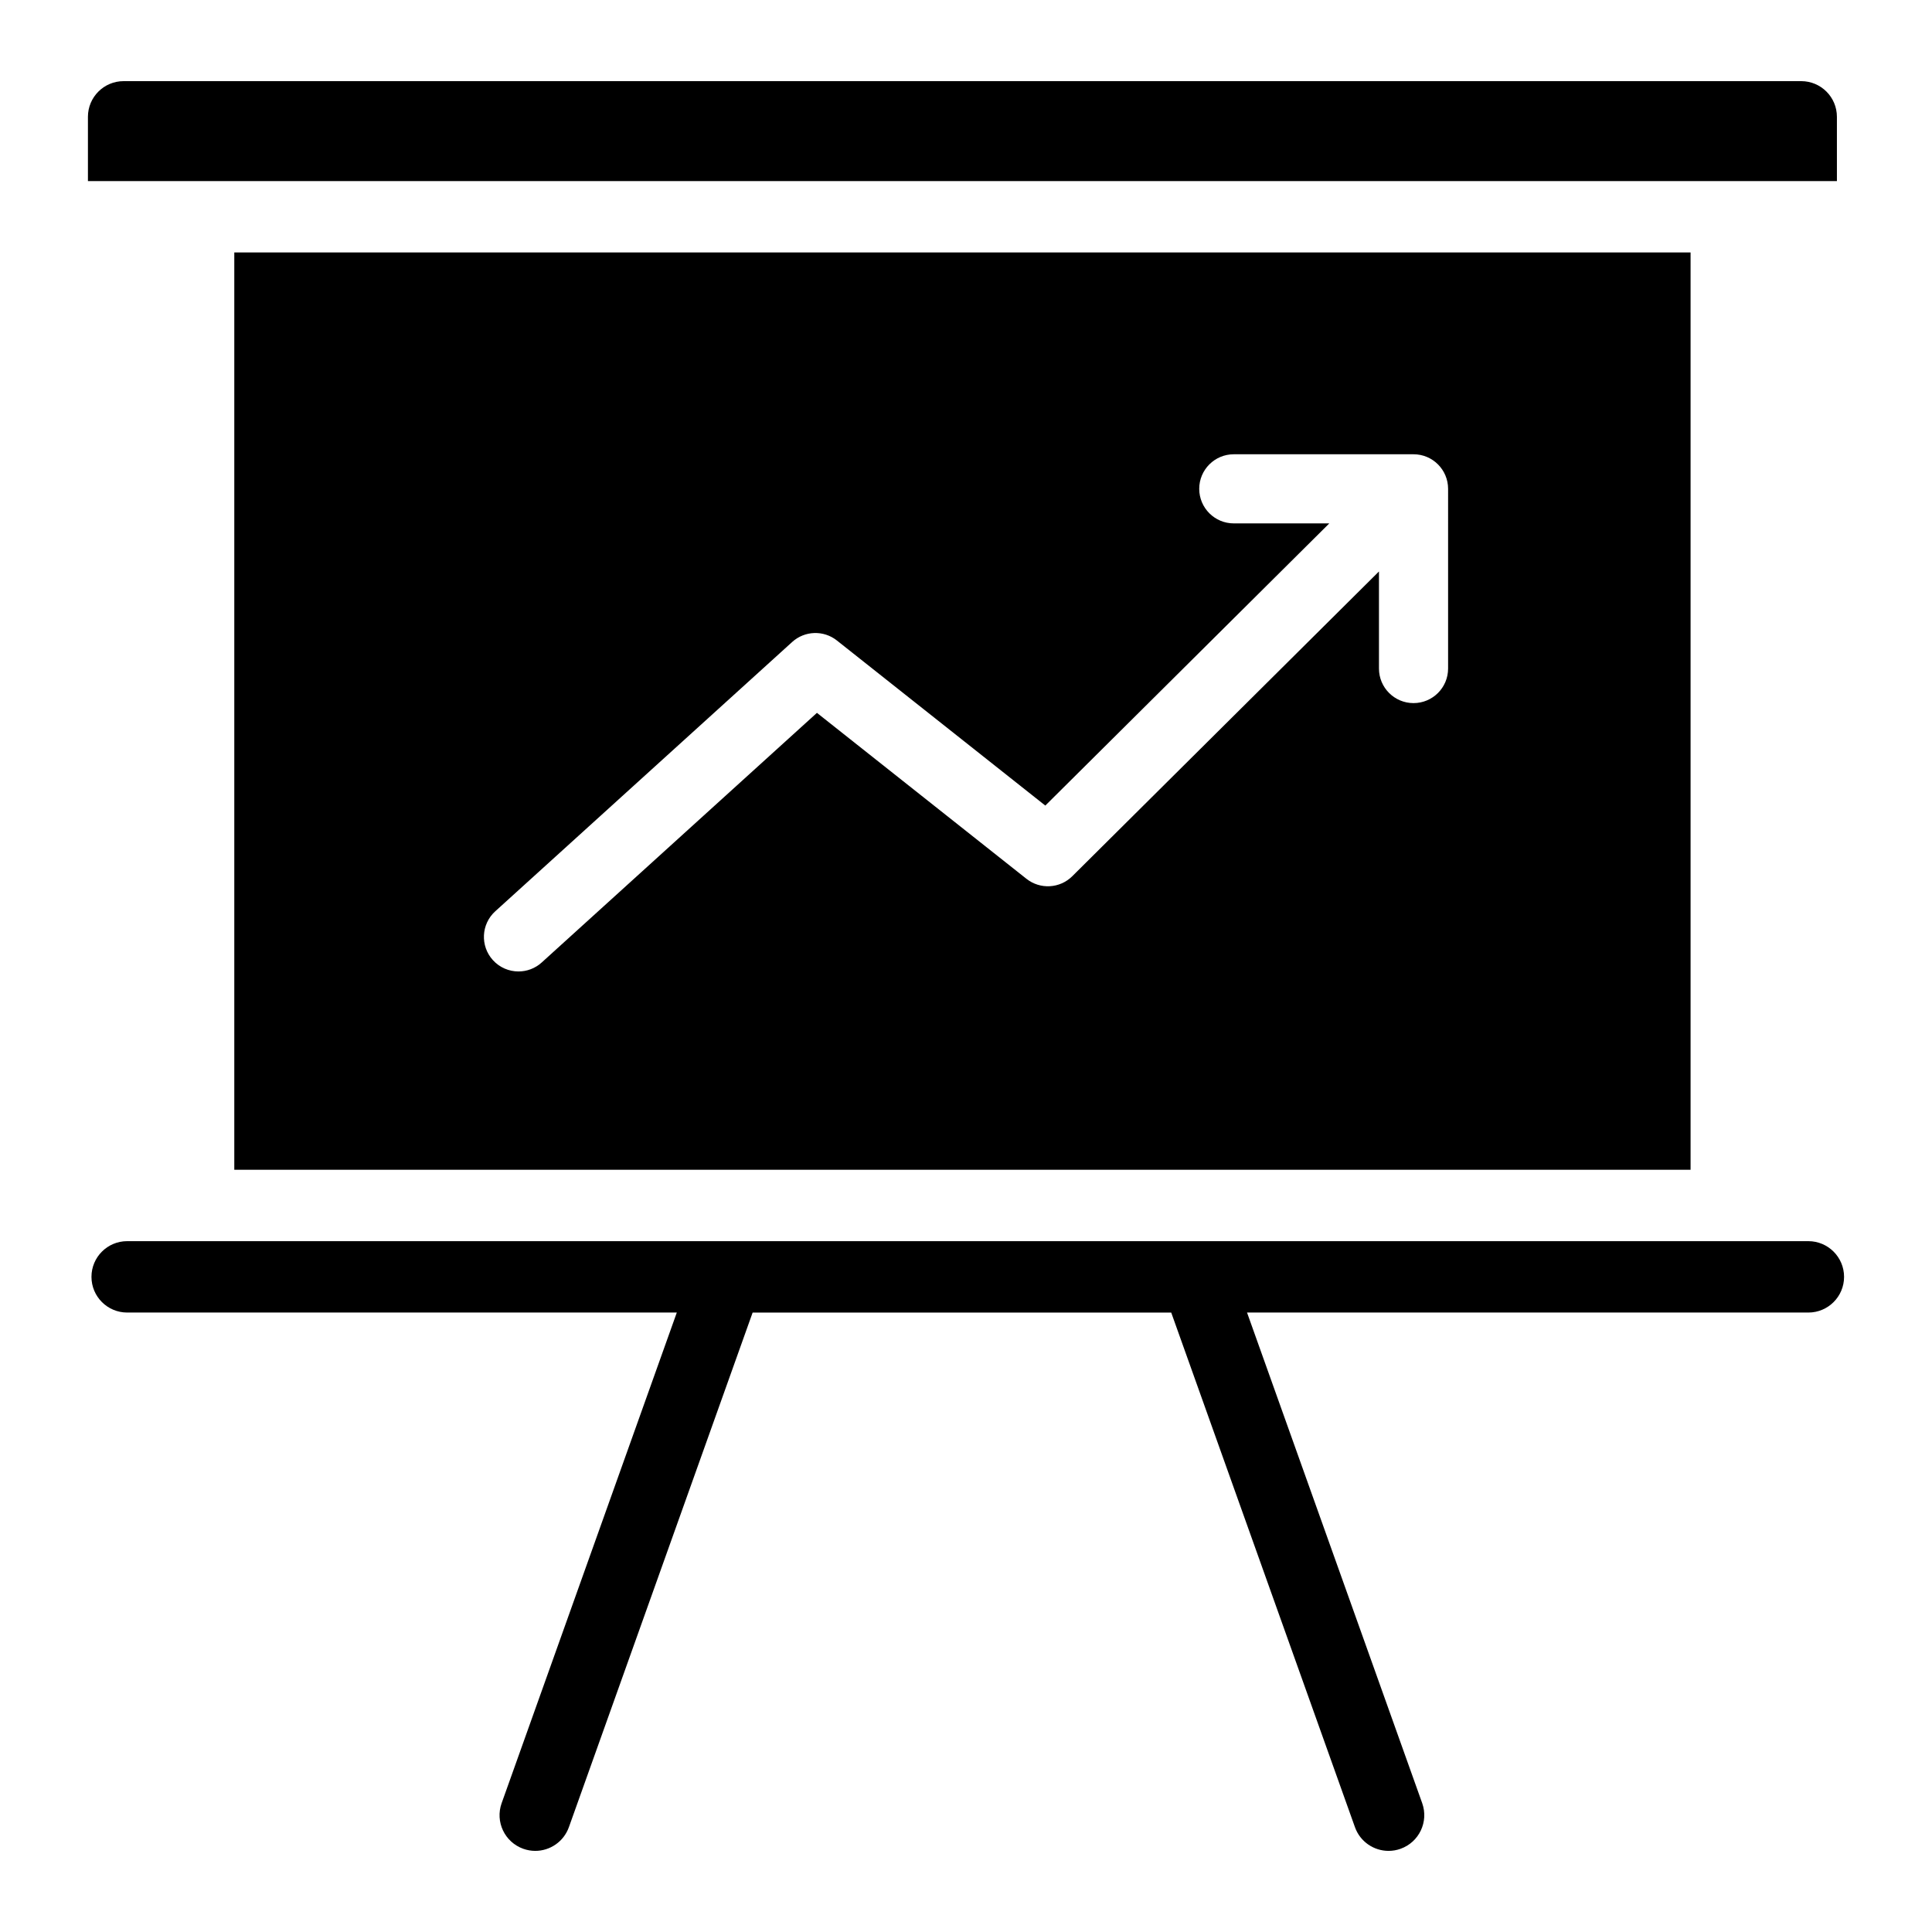 <?xml version="1.0" encoding="UTF-8"?>
<!-- Uploaded to: SVG Repo, www.svgrepo.com, Generator: SVG Repo Mixer Tools -->
<svg fill="#000000" width="800px" height="800px" version="1.1" viewBox="144 144 512 512" xmlns="http://www.w3.org/2000/svg">
 <g>
  <path d="m623.23 472.92h-445.53c-5.223 0-9.461 4.234-9.461 9.457s4.234 9.461 9.461 9.461h145.66l-46.422 130.02c-1.758 4.922 0.809 10.332 5.731 12.09 1.051 0.375 2.125 0.555 3.18 0.555 3.887 0 7.527-2.414 8.91-6.281l48.695-136.38h110.93l48.691 136.38c1.383 3.871 5.023 6.281 8.91 6.281 1.055 0 2.129-0.176 3.18-0.555 4.922-1.758 7.484-7.168 5.731-12.09l-46.422-130.02h148.76c5.223 0 9.461-4.234 9.461-9.461-0.008-5.223-4.246-9.457-9.469-9.457z"/>
  <path d="m630.8 174.96c0-5.223-4.234-9.457-9.461-9.457h-444.58c-5.223 0-9.457 4.234-9.457 9.457v17.027h463.5z"/>
  <path d="m206.09 210.9v243.1h385.93v-243.1zm321.67 110.27c0 5.059-4.102 9.16-9.16 9.16s-9.16-4.102-9.16-9.16v-25.727l-81.277 80.766c-3.293 3.269-8.508 3.562-12.145 0.684l-55.523-43.98-72.938 66.156c-1.754 1.59-3.957 2.375-6.152 2.375-2.496 0-4.981-1.012-6.789-3.008-3.398-3.746-3.117-9.539 0.633-12.938l78.691-71.371c3.32-3.008 8.328-3.176 11.84-0.395l55.238 43.754 75.258-74.781h-25.309c-5.059 0-9.16-4.102-9.16-9.16 0-5.059 4.102-9.16 9.16-9.16h47.633c5.059 0 9.16 4.102 9.16 9.16z"/>
 </g>
</svg>